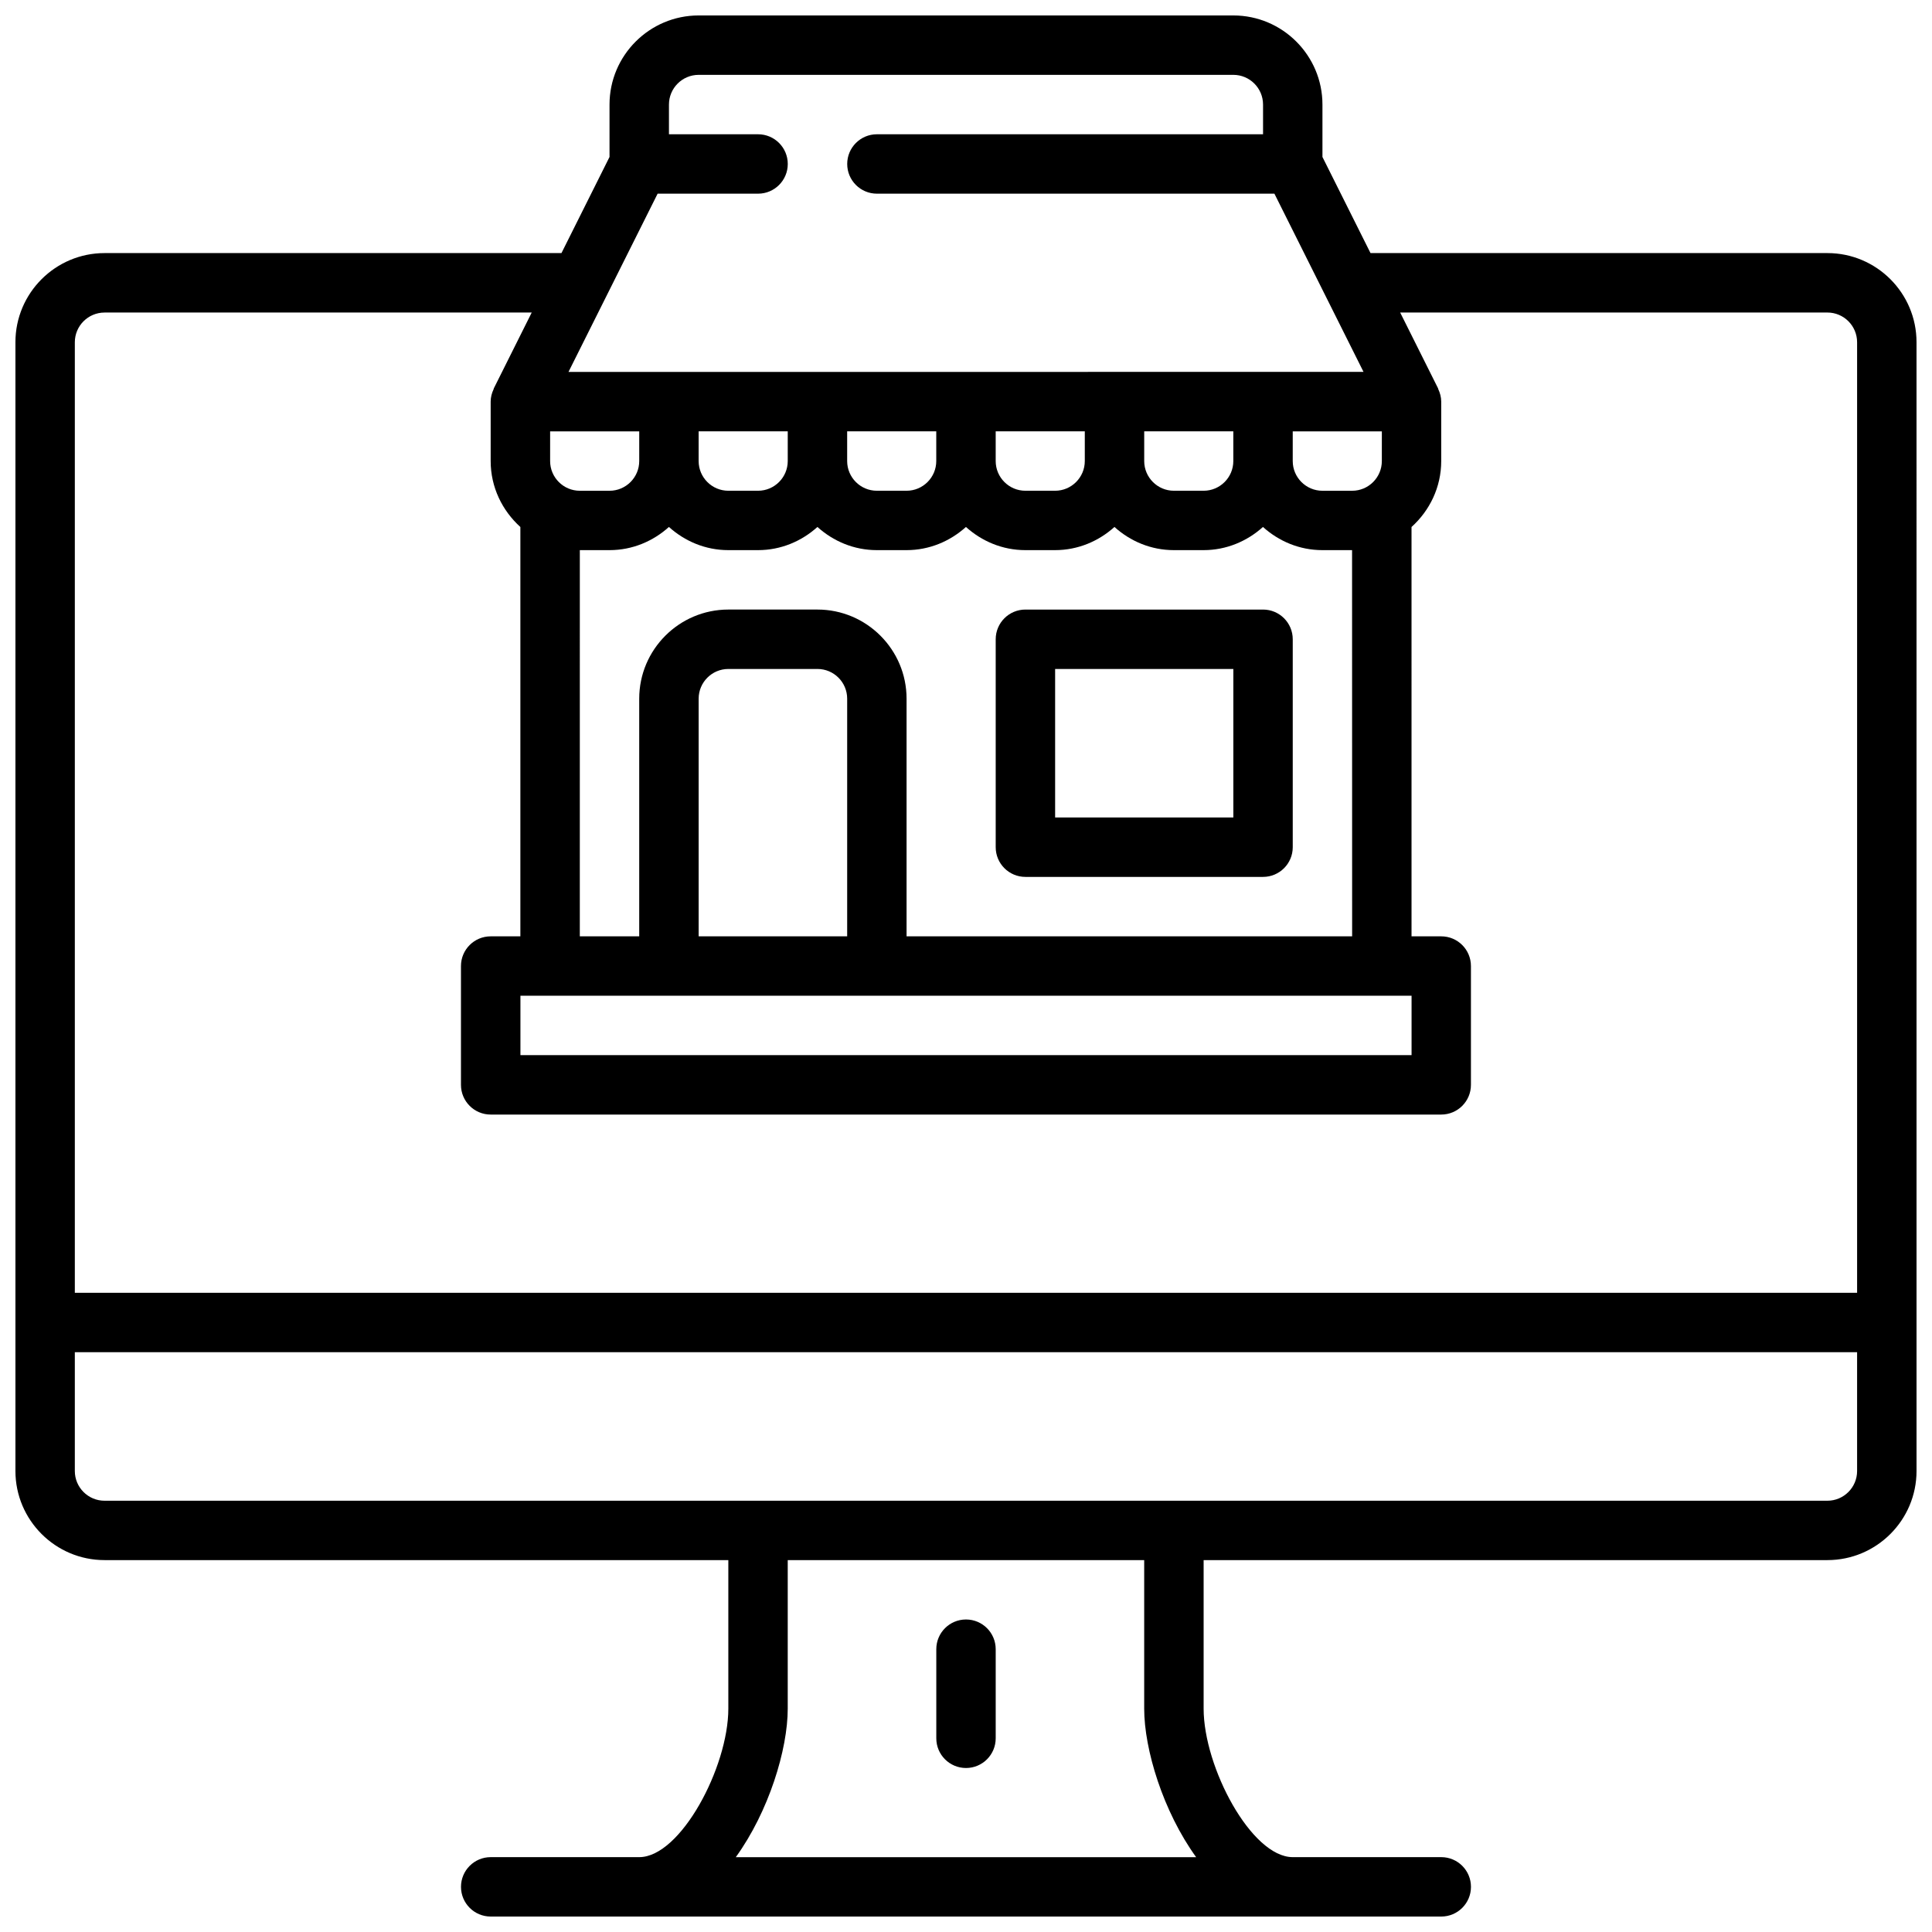 <?xml version="1.0" encoding="UTF-8"?>
<!-- Uploaded to: ICON Repo, www.iconrepo.com, Generator: ICON Repo Mixer Tools -->
<svg width="800px" height="800px" version="1.1" viewBox="144 144 512 512" xmlns="http://www.w3.org/2000/svg">
 <defs>
  <clipPath id="a">
   <path d="m148.09 148.09h503.81v503.81h-503.81z"/>
  </clipPath>
 </defs>
 <g clip-path="url(#a)">
  <path d="m628.29 211.07h-121.09l-12.738-25.473v-13.887c0-13.02-10.598-23.617-23.617-23.617h-141.7c-13.02 0-23.617 10.598-23.617 23.617v13.887l-12.734 25.473h-121.09c-13.02 0-23.617 10.598-23.617 23.617v299.14c0 13.02 10.598 23.617 23.617 23.617h165.31v39.359c0 15.539-12.668 39.359-23.617 39.359h-39.359c-4.352 0-7.871 3.527-7.871 7.871s3.519 7.871 7.871 7.871h251.91c4.352 0 7.871-3.527 7.871-7.871s-3.519-7.871-7.871-7.871h-39.359c-10.949 0-23.617-23.82-23.617-39.359v-39.359h165.31c13.02 0 23.617-10.598 23.617-23.617l-0.004-299.14c0-13.023-10.594-23.617-23.613-23.617zm-299.14-47.234h141.7c4.344 0 7.871 3.535 7.871 7.871v7.871l-102.33 0.004c-4.352 0-7.871 3.527-7.871 7.871s3.519 7.871 7.871 7.871h105.34l23.617 47.23-210.69 0.004 23.617-47.23 26.621-0.004c4.352 0 7.871-3.527 7.871-7.871s-3.519-7.871-7.871-7.871h-23.617v-7.871c0-4.34 3.527-7.875 7.871-7.875zm188.93 244.04v15.742h-236.16v-15.742zm-149.57-15.746h-39.359v-62.977c0-4.336 3.527-7.871 7.871-7.871h23.617c4.344 0 7.871 3.535 7.871 7.871zm133.82 0h-118.08v-62.977c0-13.02-10.598-23.617-23.617-23.617h-23.617c-13.02 0-23.617 10.598-23.617 23.617v62.977h-15.742l0.004-102.34h7.871c6.07 0 11.555-2.371 15.742-6.141 4.188 3.777 9.676 6.141 15.742 6.141h7.871c6.07 0 11.555-2.371 15.742-6.141 4.188 3.777 9.676 6.141 15.742 6.141h7.871c6.07 0 11.555-2.371 15.742-6.141 4.188 3.777 9.676 6.141 15.742 6.141h7.871c6.07 0 11.555-2.371 15.742-6.141 4.188 3.777 9.676 6.141 15.742 6.141h7.871c6.07 0 11.555-2.371 15.742-6.141 4.188 3.777 9.676 6.141 15.742 6.141h7.871zm-149.57-133.82v7.871c0 4.336-3.527 7.871-7.871 7.871h-7.871c-4.344 0-7.871-3.535-7.871-7.871v-7.871zm39.359 0v7.871c0 4.336-3.527 7.871-7.871 7.871h-7.871c-4.344 0-7.871-3.535-7.871-7.871v-7.871zm39.363 0v7.871c0 4.336-3.527 7.871-7.871 7.871h-7.871c-4.344 0-7.871-3.535-7.871-7.871v-7.871zm39.359 0v7.871c0 4.336-3.527 7.871-7.871 7.871h-7.871c-4.344 0-7.871-3.535-7.871-7.871v-7.871zm-157.44 7.875c0 4.336-3.527 7.871-7.871 7.871h-7.871c-4.344 0-7.871-3.535-7.871-7.871v-7.871h23.617zm196.8 0c0 4.336-3.527 7.871-7.871 7.871h-7.871c-4.344 0-7.871-3.535-7.871-7.871v-7.871h23.617zm-338.5-39.363h113.21l-10.043 20.098c-0.031 0.07-0.023 0.148-0.055 0.219-0.477 1.012-0.781 2.113-0.781 3.301v15.742c0 6.949 3.078 13.145 7.871 17.477v108.48h-7.871c-4.352 0-7.871 3.527-7.871 7.871v31.488c0 4.344 3.519 7.871 7.871 7.871h251.91c4.352 0 7.871-3.527 7.871-7.871v-31.488c0-4.344-3.519-7.871-7.871-7.871h-7.871l-0.004-108.48c4.793-4.32 7.871-10.523 7.871-17.477v-15.742c0-1.188-0.309-2.289-0.781-3.305-0.031-0.07-0.016-0.148-0.055-0.219l-10.043-20.094h113.22c4.344 0 7.871 3.535 7.871 7.871v251.91h-472.32v-251.9c0-4.34 3.527-7.875 7.875-7.875zm289.29 409.35h-122c8.758-12.117 13.766-28.555 13.766-39.359v-39.359h94.465v39.359c0 10.805 5.008 27.242 13.77 39.359zm167.29-94.465h-456.58c-4.344 0-7.871-3.535-7.871-7.871v-31.488h472.32v31.488c0 4.336-3.527 7.871-7.871 7.871z"/>
 </g>
 <path d="m400 573.18c-4.352 0-7.871 3.527-7.871 7.871v23.617c0 4.344 3.519 7.871 7.871 7.871s7.871-3.527 7.871-7.871v-23.617c0-4.344-3.519-7.871-7.871-7.871z"/>
 <path d="m478.72 305.54h-62.977c-4.352 0-7.871 3.527-7.871 7.871v55.105c0 4.344 3.519 7.871 7.871 7.871h62.977c4.352 0 7.871-3.527 7.871-7.871v-55.105c0-4.344-3.519-7.871-7.871-7.871zm-7.871 55.102h-47.23v-39.359h47.23z"/>
</svg>
